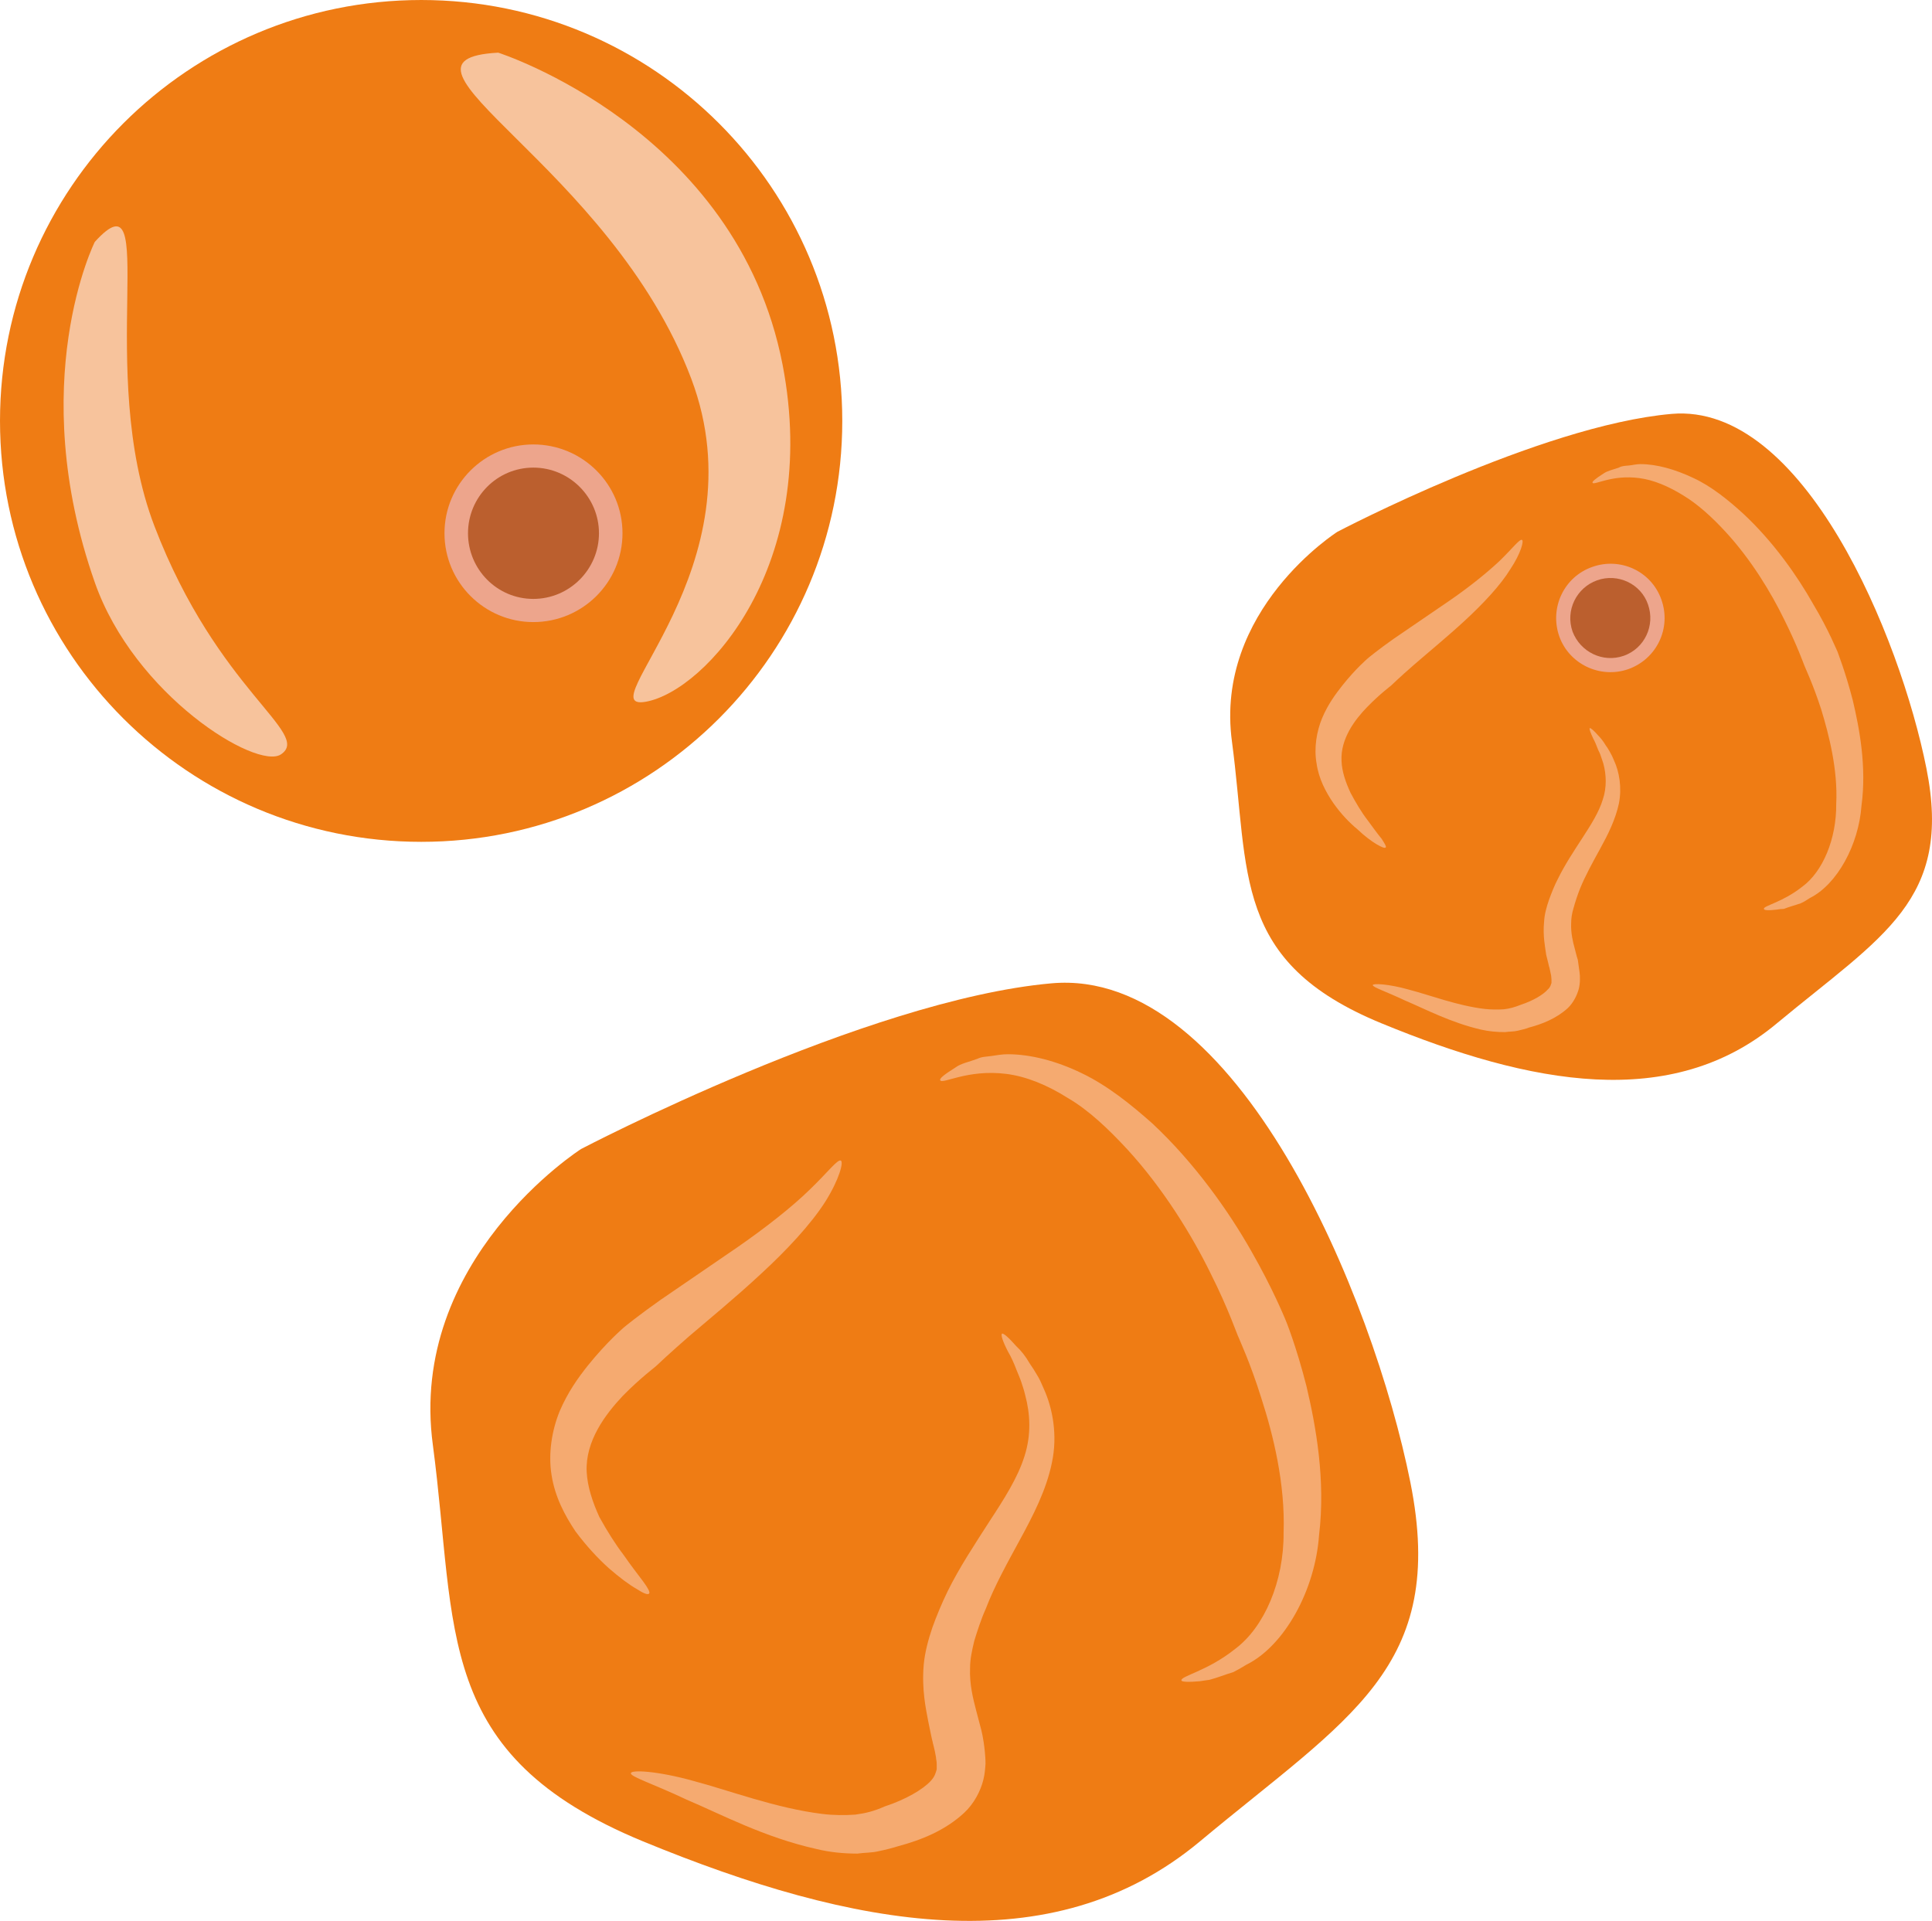 <?xml version="1.0" encoding="UTF-8" standalone="no"?>
<!-- Creator: CorelDRAW Home & Student X7 -->

<svg
   xmlns:dc="http://purl.org/dc/elements/1.1/"
   xmlns:cc="http://creativecommons.org/ns#"
   xmlns:rdf="http://www.w3.org/1999/02/22-rdf-syntax-ns#"
   xmlns:svg="http://www.w3.org/2000/svg"
   xmlns="http://www.w3.org/2000/svg"
   xmlns:sodipodi="http://sodipodi.sourceforge.net/DTD/sodipodi-0.dtd"
   xmlns:inkscape="http://www.inkscape.org/namespaces/inkscape"
   xml:space="preserve"
   width="55.028mm"
   height="54.717mm"
   version="1.1"
   style="clip-rule:evenodd;fill-rule:evenodd;image-rendering:optimizeQuality;shape-rendering:geometricPrecision;text-rendering:geometricPrecision"
   viewBox="0 0 5502.813 5471.729"
   id="svg38"
   sodipodi:docname="1972.svg"
   inkscape:version="0.92.4 (5da689c313, 2019-01-14)"><sodipodi:namedview
   pagecolor="#ffffff"
   bordercolor="#666666"
   borderopacity="1"
   objecttolerance="10"
   gridtolerance="10"
   guidetolerance="10"
   inkscape:pageopacity="0"
   inkscape:pageshadow="2"
   inkscape:window-width="640"
   inkscape:window-height="480"
   id="namedview40"
   showgrid="false"
   inkscape:zoom="0.2102413"
   inkscape:cx="102.61417"
   inkscape:cy="91.718895"
   inkscape:window-x="0"
   inkscape:window-y="0"
   inkscape:window-maximized="0"
   inkscape:current-layer="svg38" />
 <defs
   id="defs4">
  <style
   type="text/css"
   id="style2">
   <![CDATA[
    .fil2 {fill:#BB5F2E;fill-rule:nonzero}
    .fil1 {fill:#EDA58C;fill-rule:nonzero}
    .fil0 {fill:#EF7C14;fill-rule:nonzero}
    .fil4 {fill:#F5AA70;fill-rule:nonzero}
    .fil3 {fill:#F7C39C;fill-rule:nonzero}
   ]]>
  </style>
 </defs>
 <g
   id="Vrstva_x0020_1"
   transform="translate(-7785,-11805)">
  <path
   class="fil0"
   d="m 10184,13004 c 0,662 -537,1199 -1199,1199 -663,0 -1200,-537 -1200,-1199 0,-662 537,-1199 1200,-1199 662,0 1199,537 1199,1199 z"
   id="path7"
   inkscape:connector-curvature="0"
   style="fill:#ef7c14;fill-rule:nonzero" />
  <path
   class="fil1"
   d="m 9558,13324 c 0,140 -114,253 -254,253 -139,0 -253,-113 -253,-253 0,-140 114,-253 253,-253 140,0 254,113 254,253 z"
   id="path9"
   inkscape:connector-curvature="0"
   style="fill:#eda58c;fill-rule:nonzero" />
  <path
   class="fil2"
   d="m 9491,13324 c 0,103 -84,187 -187,187 -103,0 -186,-84 -186,-187 0,-103 83,-187 186,-187 103,0 187,84 187,187 z"
   id="path11"
   inkscape:connector-curvature="0"
   style="fill:#bb5f2e;fill-rule:nonzero" />
  <path
   class="fil3"
   d="m 9204,11955 c 0,0 680,217 810,889 110,570 -220,930 -390,960 -167,29 332,-384 130,-920 -230,-609 -919,-909 -550,-929 z"
   id="path13"
   inkscape:connector-curvature="0"
   style="fill:#f7c39c;fill-rule:nonzero" />
  <path
   class="fil3"
   d="m 8055,12494 c 0,0 -200,400 0,970 113,322 461,535 530,490 90,-60 -180,-180 -360,-650 -170,-444 20,-1019 -170,-810 z"
   id="path15"
   inkscape:connector-curvature="0"
   style="fill:#f7c39c;fill-rule:nonzero" />
  <path
   class="fil0"
   d="m 9440,15078 c 0,0 -494,315 -422,844 70,528 0,881 598,1128 600,247 1164,353 1587,0 423,-353 705,-494 599,-1023 -106,-528 -493,-1468 -1022,-1421 -529,47 -1340,472 -1340,472 z"
   id="path17"
   inkscape:connector-curvature="0"
   style="fill:#ef7c14;fill-rule:nonzero" />
  <path
   class="fil4"
   d="m 11150,16592 c -3,-13 73,-26 153,-90 83,-62 139,-192 138,-331 5,-140 -30,-280 -63,-382 -32,-103 -64,-170 -65,-174 -3,-4 -28,-80 -81,-185 -52,-106 -134,-240 -237,-352 -52,-56 -108,-110 -168,-145 -60,-38 -120,-62 -176,-69 -111,-14 -183,31 -188,18 -3,-5 13,-17 43,-36 16,-12 39,-16 63,-25 12,-6 25,-6 40,-8 14,-2 30,-5 46,-5 65,0 139,19 211,54 73,35 139,88 201,143 123,115 219,253 281,362 63,110 95,190 97,194 2,4 32,78 61,192 27,114 55,268 36,425 -11,156 -98,315 -207,369 -13,8 -25,15 -37,21 -13,4 -25,8 -36,12 -11,4 -22,7 -32,10 -10,1 -19,3 -27,4 -33,3 -52,2 -53,-2 z"
   id="path19"
   inkscape:connector-curvature="0"
   style="fill:#f5aa70;fill-rule:nonzero" />
  <path
   class="fil4"
   d="m 9582,16856 c 0,-10 74,-7 178,22 102,27 236,78 367,94 32,4 64,4 94,2 30,-4 54,-10 83,-23 61,-20 110,-49 132,-73 12,-13 14,-23 17,-33 0,-5 0,-11 0,-16 0,-7 -2,-13 -2,-18 -4,-25 -10,-43 -10,-46 -1,-2 -5,-22 -12,-56 -7,-37 -19,-92 -13,-162 3,-34 13,-72 25,-107 12,-33 26,-67 43,-102 34,-69 78,-135 119,-199 42,-64 81,-125 100,-186 20,-62 16,-122 2,-174 -3,-13 -7,-25 -11,-37 -4,-12 -9,-23 -13,-33 -8,-21 -16,-39 -25,-54 -15,-29 -21,-48 -17,-51 4,-2 18,10 41,36 13,12 26,28 38,49 7,10 14,21 21,33 7,11 13,25 19,39 25,55 40,132 23,211 -16,78 -54,151 -91,219 -37,68 -73,133 -97,196 -14,31 -24,63 -33,92 -7,29 -12,53 -12,77 -2,47 9,89 17,120 9,34 14,54 15,57 0,1 6,21 10,61 1,11 2,22 2,35 -1,14 -2,29 -6,45 -8,33 -27,69 -55,95 -54,50 -121,77 -188,95 -16,5 -35,10 -55,14 -20,5 -41,4 -61,7 -40,0 -79,-4 -116,-13 -149,-33 -274,-100 -371,-141 -95,-45 -160,-65 -158,-75 z"
   id="path21"
   inkscape:connector-curvature="0"
   style="fill:#f5aa70;fill-rule:nonzero" />
  <path
   class="fil4"
   d="m 10180,15111 c 8,4 -4,53 -45,118 -41,64 -110,138 -183,205 -73,68 -149,130 -205,178 -55,48 -90,81 -92,83 -1,2 -45,34 -96,86 -50,53 -107,129 -103,216 2,43 17,87 36,129 22,40 46,78 69,108 22,32 42,57 56,76 14,19 20,31 17,34 -3,5 -16,0 -36,-13 -21,-12 -48,-32 -79,-59 -30,-27 -63,-62 -95,-105 -30,-45 -58,-97 -68,-160 -10,-62 1,-128 23,-182 23,-54 53,-96 81,-131 55,-68 98,-104 101,-107 2,-2 44,-36 105,-79 61,-42 142,-97 222,-152 79,-55 153,-113 204,-163 50,-48 79,-87 88,-82 z"
   id="path23"
   inkscape:connector-curvature="0"
   style="fill:#f5aa70;fill-rule:nonzero" />
  <path
   class="fil0"
   d="m 11594,13320 c 0,0 -351,223 -300,598 50,376 0,627 426,802 425,175 826,251 1126,0 301,-250 501,-350 426,-726 -75,-376 -350,-1043 -726,-1010 -376,33 -952,336 -952,336 z"
   id="path25"
   inkscape:connector-curvature="0"
   style="fill:#ef7c14;fill-rule:nonzero" />
  <path
   class="fil4"
   d="m 12809,14394 c -2,-9 52,-18 109,-63 59,-43 98,-137 97,-236 5,-98 -21,-198 -43,-270 -24,-74 -47,-121 -48,-125 -1,-2 -20,-56 -57,-130 -37,-76 -94,-171 -168,-251 -37,-40 -77,-77 -120,-103 -42,-26 -85,-44 -124,-49 -79,-11 -131,22 -134,13 -2,-3 9,-12 31,-26 11,-8 27,-11 44,-17 8,-5 18,-5 28,-6 11,-1 22,-4 33,-4 47,0 99,15 150,39 52,24 99,62 143,102 87,81 155,179 199,257 46,77 68,134 70,137 1,4 22,56 43,137 19,80 40,190 25,301 -8,111 -69,224 -147,263 -9,6 -17,11 -26,15 -9,3 -18,6 -25,8 -9,3 -16,5 -23,8 -7,0 -14,1 -20,2 -24,3 -37,2 -37,-2 z"
   id="path27"
   inkscape:connector-curvature="0"
   style="fill:#f5aa70;fill-rule:nonzero" />
  <path
   class="fil4"
   d="m 11695,14611 c 0,-5 43,-4 103,13 61,16 139,46 216,55 19,2 37,2 54,1 18,-2 31,-6 49,-13 36,-12 64,-29 77,-44 7,-6 8,-13 10,-18 0,-3 0,-7 0,-10 0,-4 -1,-7 -1,-11 -3,-14 -5,-25 -6,-26 0,-1 -3,-13 -8,-33 -3,-22 -10,-54 -6,-95 1,-20 7,-42 14,-62 7,-19 15,-40 25,-59 20,-41 46,-80 70,-117 24,-37 47,-73 58,-109 12,-35 10,-72 2,-102 -2,-7 -5,-15 -7,-21 -2,-7 -5,-13 -8,-19 -5,-13 -9,-23 -14,-32 -8,-17 -12,-28 -10,-30 2,-1 11,6 24,21 7,7 15,17 22,29 4,5 8,12 12,19 4,7 8,15 11,23 15,32 23,77 14,123 -10,46 -31,88 -53,128 -22,40 -43,78 -58,115 -7,18 -13,36 -18,54 -5,16 -7,31 -7,45 -1,27 5,52 10,70 5,20 8,31 9,33 0,1 2,13 5,36 1,6 1,12 1,20 0,9 -1,17 -3,26 -5,19 -16,41 -32,56 -32,29 -72,45 -110,55 -9,4 -21,6 -32,9 -12,3 -24,2 -36,4 -23,0 -46,-2 -68,-7 -87,-20 -160,-59 -217,-83 -55,-26 -93,-38 -92,-44 z"
   id="path29"
   inkscape:connector-curvature="0"
   style="fill:#f5aa70;fill-rule:nonzero" />
  <path
   class="fil4"
   d="m 12120,13343 c 6,2 -3,38 -33,83 -28,46 -78,99 -130,147 -51,47 -106,92 -145,126 -39,34 -63,57 -65,59 -1,1 -32,24 -68,61 -36,37 -76,91 -73,153 1,31 12,62 26,92 15,28 31,55 48,77 16,22 30,41 40,53 9,14 14,22 12,25 -3,3 -12,-1 -26,-9 -15,-9 -34,-23 -55,-43 -23,-19 -46,-43 -68,-74 -22,-32 -42,-70 -48,-113 -8,-44 0,-92 16,-130 16,-38 38,-68 57,-92 39,-49 70,-75 72,-77 1,-1 30,-25 74,-56 44,-30 101,-69 158,-108 57,-39 109,-81 145,-115 36,-35 57,-63 63,-59 z"
   id="path31"
   inkscape:connector-curvature="0"
   style="fill:#f5aa70;fill-rule:nonzero" />
  <path
   class="fil1"
   d="m 12423,13711 c -80,28 -169,-14 -197,-94 -28,-81 14,-169 94,-197 81,-29 169,13 197,93 29,81 -13,169 -94,198 z"
   id="path33"
   inkscape:connector-curvature="0"
   style="fill:#eda58c;fill-rule:nonzero" />
  <path
   class="fil2"
   d="m 12410,13673 c -60,21 -124,-11 -146,-69 -21,-60 11,-125 70,-146 59,-21 125,10 145,69 21,60 -10,125 -69,146 z"
   id="path35"
   inkscape:connector-curvature="0"
   style="fill:#bb5f2e;fill-rule:nonzero" />
 </g>
</svg>